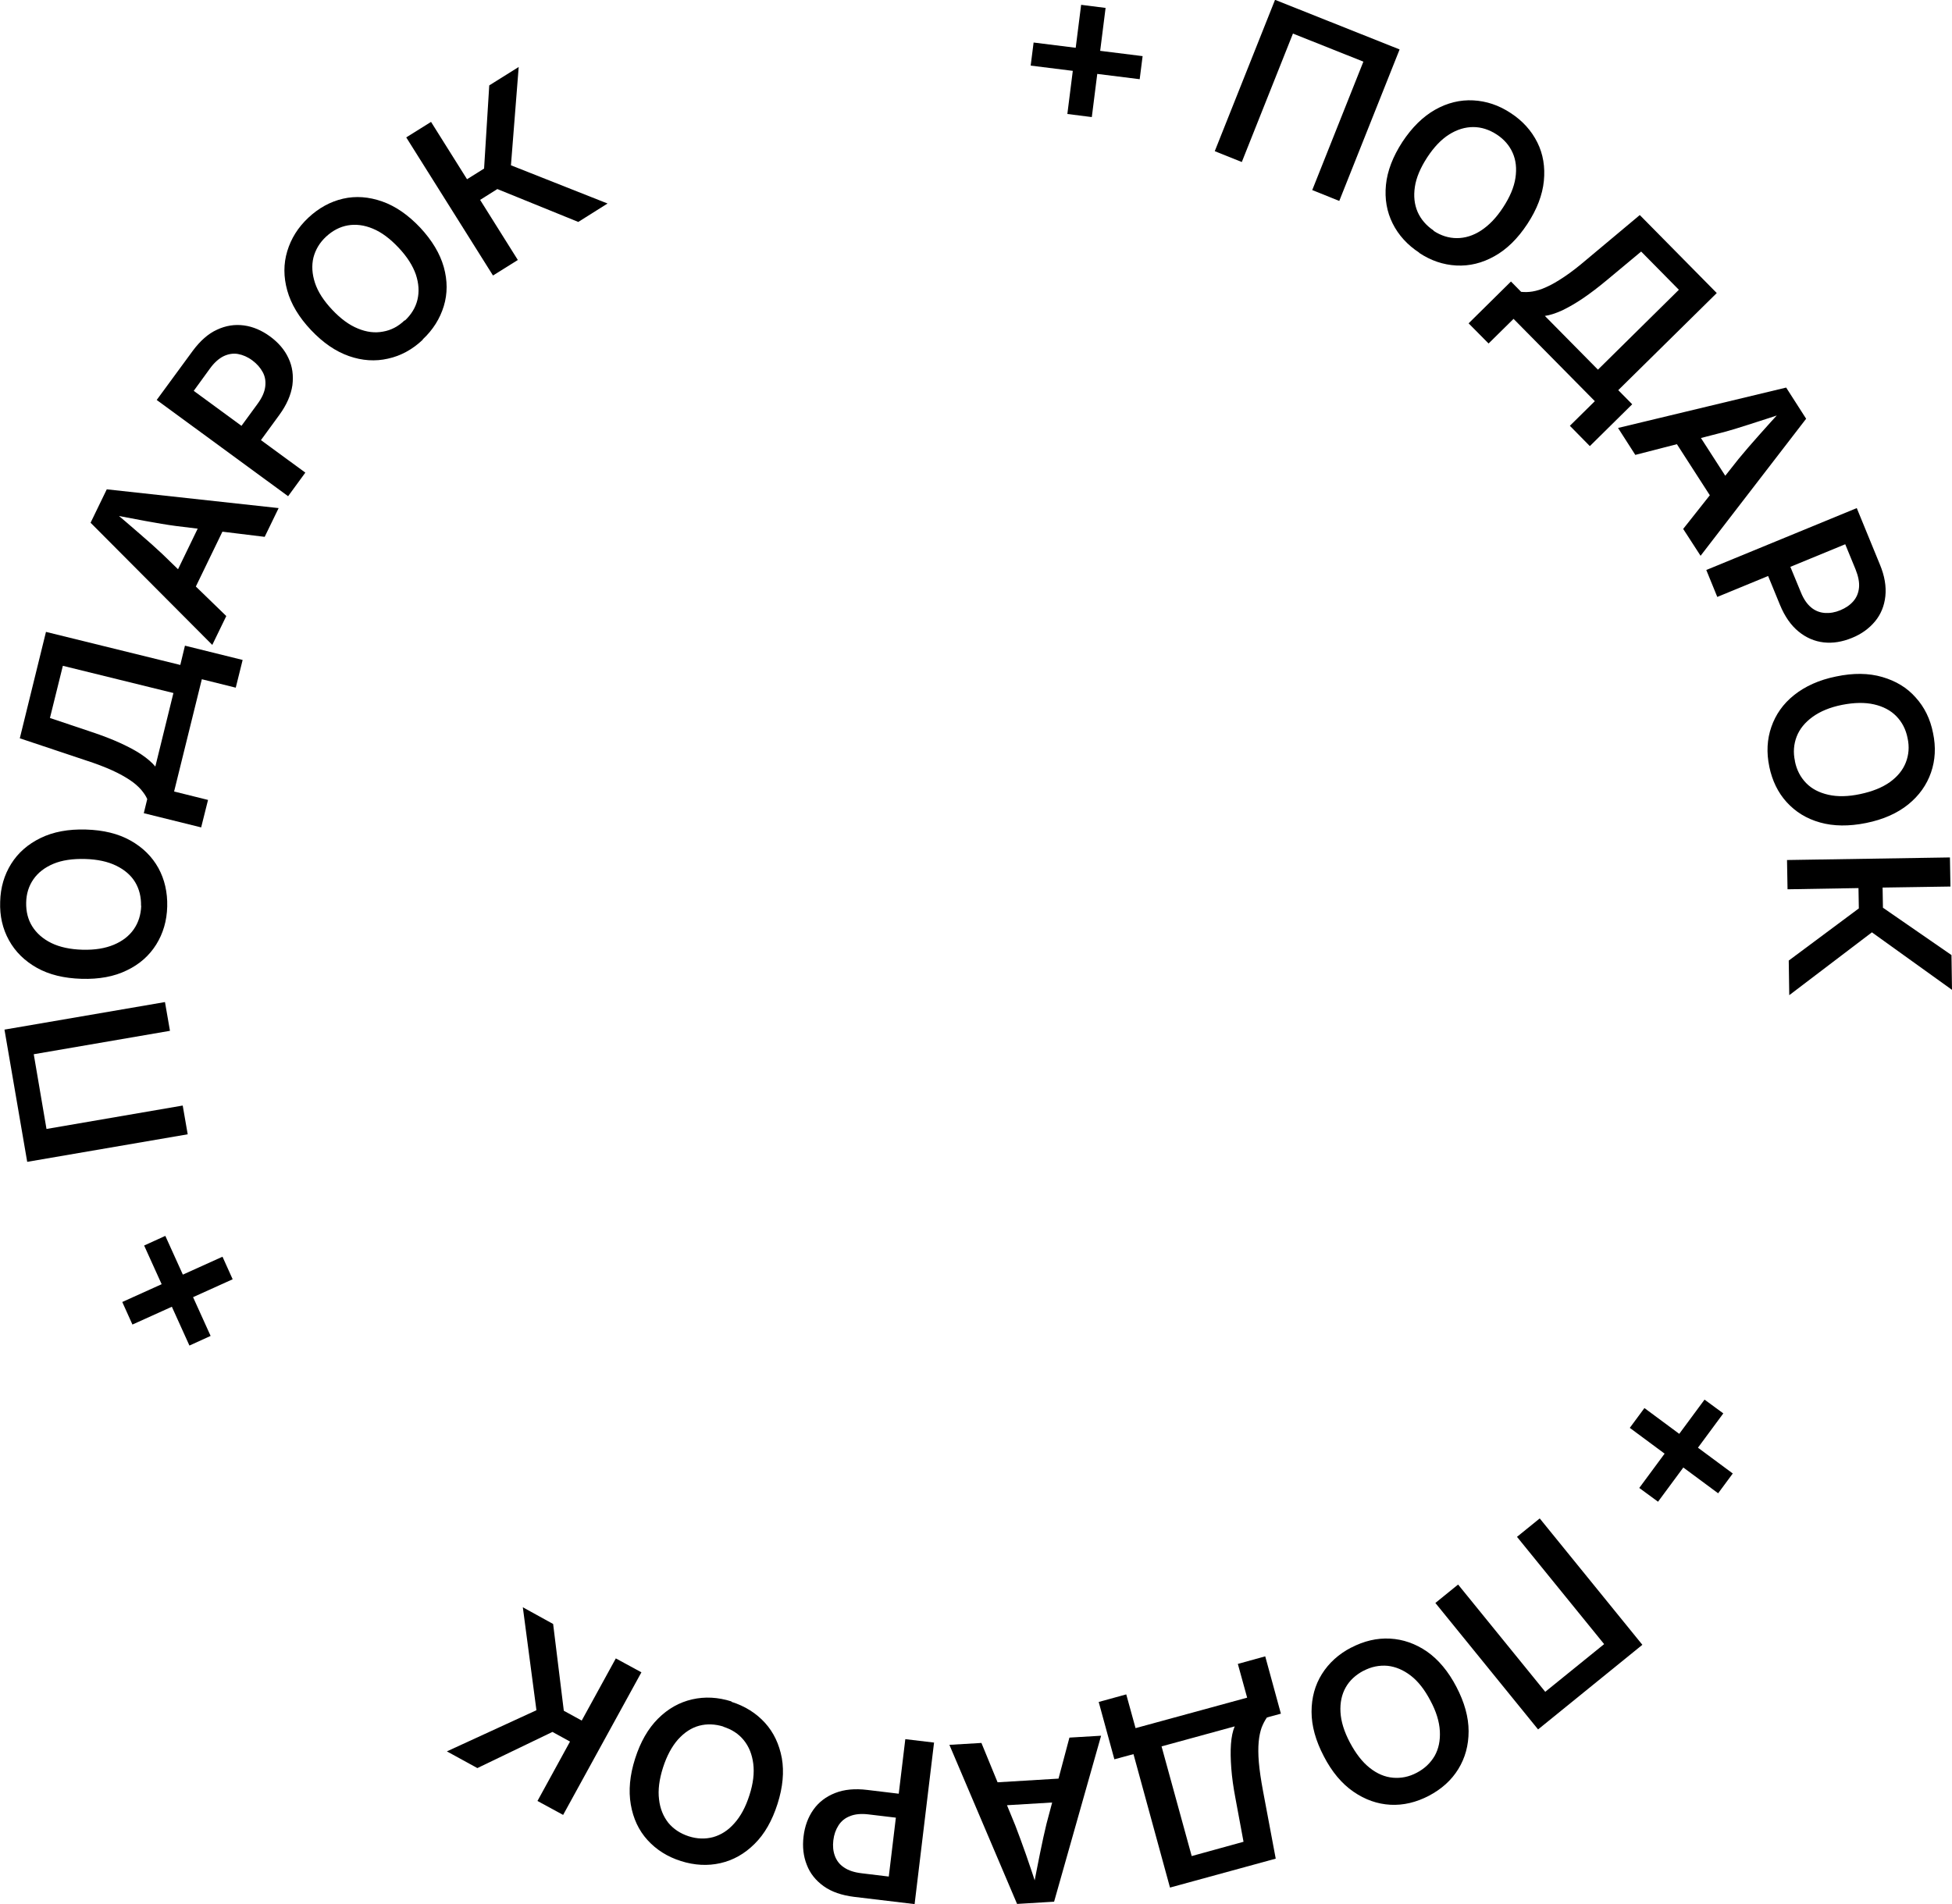 <?xml version="1.0" encoding="UTF-8"?> <svg xmlns="http://www.w3.org/2000/svg" id="_Слой_2" data-name="Слой 2" viewBox="0 0 113.35 110.6"><defs><style> .cls-1 { stroke-width: 0px; } </style></defs><g id="OBJECTS"><g><path class="cls-1" d="M59.85,3.81l.17-1.34,6.33.79-.17,1.34-6.33-.79ZM61.98,6.62l.8-6.34,1.42.18-.8,6.34-1.42-.18Z"></path><path class="cls-1" d="M81.27,2.88l-3.5,8.79-1.57-.63,2.97-7.46-4.09-1.63-2.97,7.46-1.57-.63,3.5-8.79,7.23,2.88Z"></path><path class="cls-1" d="M82.42,14.68c-.69-.45-1.21-1.02-1.55-1.7-.34-.68-.47-1.43-.39-2.24.08-.81.4-1.64.95-2.49.56-.85,1.2-1.48,1.91-1.88.71-.4,1.45-.58,2.21-.54.76.04,1.49.28,2.18.74.69.45,1.2,1.02,1.54,1.7s.46,1.43.38,2.24c-.08.81-.4,1.65-.96,2.5-.56.85-1.19,1.47-1.91,1.87-.71.4-1.45.58-2.21.54-.76-.04-1.48-.28-2.17-.74ZM83.25,13.41c.43.28.88.42,1.35.42.47,0,.94-.14,1.4-.44s.89-.74,1.28-1.34c.4-.61.64-1.18.72-1.72.08-.54.03-1.02-.16-1.45-.19-.43-.5-.79-.93-1.07-.43-.28-.89-.43-1.36-.43s-.94.14-1.4.43c-.46.29-.89.74-1.28,1.34-.39.6-.63,1.17-.71,1.7-.08.54-.03,1.02.16,1.46.19.43.5.79.93,1.08Z"></path><path class="cls-1" d="M85.28,18.78l2.46-2.43.59.6c.2.02.42.02.66-.02.24-.04.51-.12.81-.26.3-.13.64-.33,1.03-.59s.83-.6,1.32-1.02l3.07-2.57,4.47,4.53-5.72,5.64.81.82-2.46,2.43-1.16-1.18,1.45-1.43-4.72-4.78-1.45,1.43-1.16-1.17ZM89.7,18.34l3.09,3.13,4.7-4.64-2.19-2.22-1.98,1.65c-.49.41-.95.76-1.39,1.06-.44.3-.85.53-1.22.71-.38.17-.71.28-1.01.32Z"></path><path class="cls-1" d="M93.98,24.85l9.74-2.34,1.16,1.81-6.13,7.96-1.01-1.56,3.22-4.07c.34-.41.73-.87,1.17-1.36.44-.5.95-1.06,1.52-1.68l.19.3c-.81.27-1.53.51-2.17.71-.64.21-1.2.38-1.7.51l-5.01,1.29-1-1.56ZM96.99,25.2l1.15-.74,2.7,4.19-1.15.74-2.7-4.19Z"></path><path class="cls-1" d="M99.07,33.11l8.75-3.6,1.34,3.27c.28.67.38,1.28.32,1.85-.06.56-.26,1.05-.6,1.46-.34.41-.79.74-1.34.96-.56.23-1.11.32-1.64.26-.53-.06-1.02-.27-1.46-.63s-.8-.87-1.08-1.55l-.89-2.17,1.29-.53.81,1.96c.16.4.36.69.6.89.24.2.51.3.8.32.29.02.59-.03.9-.16.31-.13.56-.3.75-.52.19-.22.3-.48.33-.79.03-.31-.04-.66-.2-1.06l-.6-1.46-7.43,3.06-.64-1.57Z"></path><path class="cls-1" d="M102.74,44.52c-.17-.81-.13-1.58.12-2.3s.68-1.34,1.32-1.85,1.45-.88,2.44-1.08c1-.21,1.89-.2,2.68.03.79.23,1.44.62,1.94,1.19.51.56.85,1.25,1.01,2.07.17.81.13,1.57-.12,2.29s-.69,1.34-1.32,1.85-1.45.88-2.45,1.08c-.99.2-1.89.19-2.67-.03-.79-.22-1.43-.62-1.94-1.18-.51-.56-.84-1.25-1.01-2.06ZM104.23,44.22c.1.5.32.92.65,1.26.33.34.76.56,1.29.68.53.12,1.15.11,1.85-.04.71-.15,1.28-.38,1.73-.7.44-.32.75-.7.92-1.14.17-.44.21-.91.1-1.41-.1-.51-.32-.93-.65-1.27-.33-.34-.77-.57-1.3-.69-.53-.12-1.15-.11-1.86.03-.7.14-1.27.38-1.71.7-.44.32-.75.7-.92,1.14-.17.44-.21.92-.1,1.42Z"></path><path class="cls-1" d="M103.77,49.95l9.46-.15.03,1.69-3.94.06.02,1.17,3.98,2.75.03,2.02-4.65-3.34-4.8,3.65-.03-2.01,4.07-3.03-.02-1.18-4.12.07-.03-1.69Z"></path><path class="cls-1" d="M95.49,81.78l5.13,3.8-.85,1.15-5.13-3.8.85-1.15ZM98.98,81.29l1.09.8-3.79,5.13-1.09-.8,3.79-5.13Z"></path><path class="cls-1" d="M89.31,100.44l-5.96-7.34,1.32-1.07,5.06,6.23,3.42-2.77-5.06-6.23,1.32-1.07,5.96,7.34-6.05,4.91Z"></path><path class="cls-1" d="M78.47,95.69c.73-.38,1.48-.56,2.24-.52.76.04,1.48.29,2.15.75.67.47,1.24,1.15,1.71,2.05.47.9.71,1.76.71,2.58,0,.82-.2,1.55-.6,2.2s-.97,1.16-1.71,1.55c-.73.38-1.48.56-2.23.52s-1.47-.29-2.15-.76-1.25-1.15-1.72-2.06c-.47-.9-.71-1.76-.71-2.58,0-.82.2-1.55.6-2.19.4-.64.97-1.16,1.7-1.54ZM79.17,97.04c-.45.24-.8.56-1.03.97-.23.41-.33.89-.3,1.43.03.54.21,1.13.55,1.77.34.64.72,1.13,1.15,1.47.43.34.88.53,1.35.57.47.04.93-.05,1.38-.29.46-.24.8-.57,1.04-.98.23-.41.33-.89.3-1.44s-.21-1.14-.55-1.77c-.33-.63-.71-1.12-1.14-1.45s-.88-.52-1.35-.57c-.47-.04-.94.05-1.39.29Z"></path><path class="cls-1" d="M73.47,96.2l.91,3.33-.81.22c-.12.17-.22.36-.31.59-.08.23-.14.5-.17.83s-.03.72.01,1.19c.04.46.12,1.01.24,1.65l.74,3.94-6.14,1.68-2.12-7.75-1.11.3-.91-3.33,1.6-.44.54,1.96,6.48-1.77-.54-1.96,1.59-.44ZM71.69,100.27l-4.24,1.16,1.75,6.37,3.01-.83-.47-2.53c-.12-.63-.2-1.2-.24-1.73-.04-.53-.05-1-.02-1.41s.1-.76.22-1.04Z"></path><path class="cls-1" d="M63.94,100.81l-2.73,9.64-2.15.13-3.93-9.24,1.86-.11,1.97,4.8c.19.5.4,1.06.62,1.69.22.63.46,1.35.72,2.15l-.35.02c.16-.84.31-1.58.44-2.24.13-.65.26-1.23.38-1.73l1.33-5,1.85-.11ZM62.16,103.26l.08,1.36-4.97.3-.08-1.36,4.97-.3Z"></path><path class="cls-1" d="M54.24,101.2l-1.13,9.39-3.51-.42c-.72-.09-1.31-.29-1.77-.62s-.79-.74-.98-1.24c-.2-.5-.26-1.05-.19-1.64.07-.6.26-1.12.57-1.56s.73-.76,1.26-.97c.53-.21,1.15-.27,1.88-.18l2.33.28-.17,1.39-2.1-.25c-.42-.05-.78-.02-1.07.1-.29.11-.51.29-.67.54-.16.25-.26.53-.3.87-.04.33-.01.63.09.9.1.27.27.5.53.67.26.18.6.29,1.03.34l1.57.19.96-7.98,1.68.2Z"></path><path class="cls-1" d="M42.47,98.84c.79.25,1.44.66,1.95,1.22s.83,1.25.98,2.05c.14.8.06,1.69-.25,2.66-.31.97-.75,1.75-1.33,2.32-.58.58-1.24.95-1.98,1.12s-1.51.13-2.3-.12c-.79-.25-1.43-.66-1.94-1.22-.51-.56-.83-1.25-.97-2.06-.14-.81-.06-1.7.25-2.67.31-.97.75-1.74,1.33-2.32.58-.58,1.24-.95,1.98-1.12.74-.17,1.5-.13,2.29.12ZM42.01,100.28c-.49-.15-.96-.17-1.41-.05s-.86.39-1.23.8c-.36.41-.65.95-.87,1.63-.22.69-.3,1.31-.23,1.85.06.54.25.99.54,1.36.3.36.69.62,1.18.78.49.16.97.17,1.42.05.46-.13.87-.39,1.23-.8.37-.41.66-.95.88-1.64.22-.68.29-1.29.22-1.83-.07-.54-.25-.99-.55-1.36s-.7-.63-1.19-.78Z"></path><path class="cls-1" d="M37.25,97.12l-4.55,8.29-1.49-.81,1.89-3.45-1.02-.56-4.36,2.1-1.77-.97,5.2-2.39-.79-5.98,1.76.97.62,5.04,1.04.57,1.98-3.61,1.49.81Z"></path><path class="cls-1" d="M13.51,74.3l-5.82,2.63-.59-1.31,5.82-2.63.59,1.31ZM12.23,77.59l-1.23.56-2.63-5.81,1.23-.56,2.63,5.81Z"></path><path class="cls-1" d="M.26,59.8l9.32-1.6.29,1.67-7.91,1.36.74,4.34,7.91-1.36.29,1.67-9.32,1.6-1.32-7.68Z"></path><path class="cls-1" d="M9.71,52.65c-.02.83-.24,1.57-.64,2.21-.4.64-.97,1.15-1.71,1.5-.73.36-1.61.52-2.62.49-1.02-.03-1.89-.24-2.6-.64s-1.25-.93-1.62-1.6c-.37-.67-.54-1.41-.51-2.24.02-.83.24-1.56.64-2.2.4-.64.97-1.14,1.71-1.5s1.61-.52,2.63-.49c1.02.03,1.88.24,2.59.64.71.4,1.25.93,1.62,1.6.36.66.53,1.41.51,2.23ZM8.19,52.61c.01-.51-.1-.97-.34-1.37s-.61-.72-1.1-.96c-.49-.24-1.09-.37-1.81-.39-.72-.02-1.34.07-1.84.28-.5.21-.89.51-1.16.9-.27.39-.41.84-.42,1.35-.01.52.1.98.35,1.38.25.4.62.73,1.11.97.49.24,1.1.37,1.81.39.72.02,1.32-.08,1.82-.29.5-.21.89-.51,1.16-.9.27-.39.41-.84.43-1.36Z"></path><path class="cls-1" d="M11.7,48.06l-3.35-.83.2-.82c-.08-.19-.21-.37-.36-.55-.16-.18-.37-.37-.64-.55s-.62-.38-1.04-.57c-.42-.19-.94-.39-1.56-.59l-3.8-1.27,1.52-6.18,7.8,1.92.27-1.12,3.35.83-.4,1.61-1.97-.49-1.61,6.52,1.97.49-.4,1.6ZM9.02,44.52l1.05-4.27-6.42-1.58-.75,3.03,2.44.82c.6.2,1.15.41,1.63.63s.9.44,1.24.67c.34.23.61.46.8.69Z"></path><path class="cls-1" d="M12.33,37.46l-7.07-7.1.94-1.94,9.98,1.09-.81,1.67-5.15-.63c-.53-.07-1.12-.17-1.77-.29-.65-.12-1.4-.26-2.23-.42l.16-.32c.65.55,1.23,1.04,1.73,1.48.51.44.95.83,1.32,1.18l3.71,3.6-.81,1.67ZM11.06,34.71l-1.23-.6,2.17-4.48,1.23.6-2.17,4.48Z"></path><path class="cls-1" d="M16.73,28.82l-7.63-5.59,2.09-2.85c.43-.58.9-1,1.41-1.23.51-.24,1.03-.32,1.56-.25.53.07,1.04.29,1.52.64.49.36.85.78,1.07,1.26.23.48.3,1.01.23,1.57-.08.56-.33,1.14-.76,1.73l-1.38,1.89-1.13-.83,1.25-1.71c.25-.34.4-.67.44-.98.04-.31,0-.59-.14-.85-.14-.26-.34-.49-.61-.69-.27-.2-.55-.32-.83-.37s-.57,0-.84.13c-.28.14-.55.38-.8.73l-.93,1.28,6.48,4.75-1,1.37Z"></path><path class="cls-1" d="M24.55,19.73c-.6.57-1.28.94-2.02,1.1-.74.17-1.5.12-2.27-.15-.77-.27-1.5-.77-2.2-1.51-.7-.74-1.16-1.51-1.38-2.3s-.22-1.55,0-2.28c.22-.73.62-1.38,1.23-1.95.6-.56,1.27-.93,2.01-1.1s1.5-.11,2.27.16c.77.27,1.51.78,2.21,1.52.69.74,1.15,1.51,1.37,2.29.22.79.22,1.55,0,2.27s-.62,1.37-1.23,1.94ZM23.51,18.62c.37-.35.62-.75.73-1.21.11-.46.08-.94-.09-1.46-.18-.52-.51-1.04-1-1.56-.5-.53-.99-.9-1.5-1.11-.5-.21-.99-.27-1.45-.19-.46.08-.88.3-1.26.65-.38.35-.62.76-.74,1.22-.11.46-.08.95.09,1.47.17.52.51,1.04,1,1.56.49.52.99.89,1.49,1.09.5.21.99.27,1.46.18.47-.08.89-.3,1.26-.66Z"></path><path class="cls-1" d="M28.62,15.99l-5.03-8.01,1.44-.9,2.09,3.33.99-.62.3-4.83,1.71-1.07-.45,5.71,5.61,2.22-1.7,1.07-4.7-1.91-1,.63,2.19,3.49-1.44.9Z"></path></g></g></svg> 